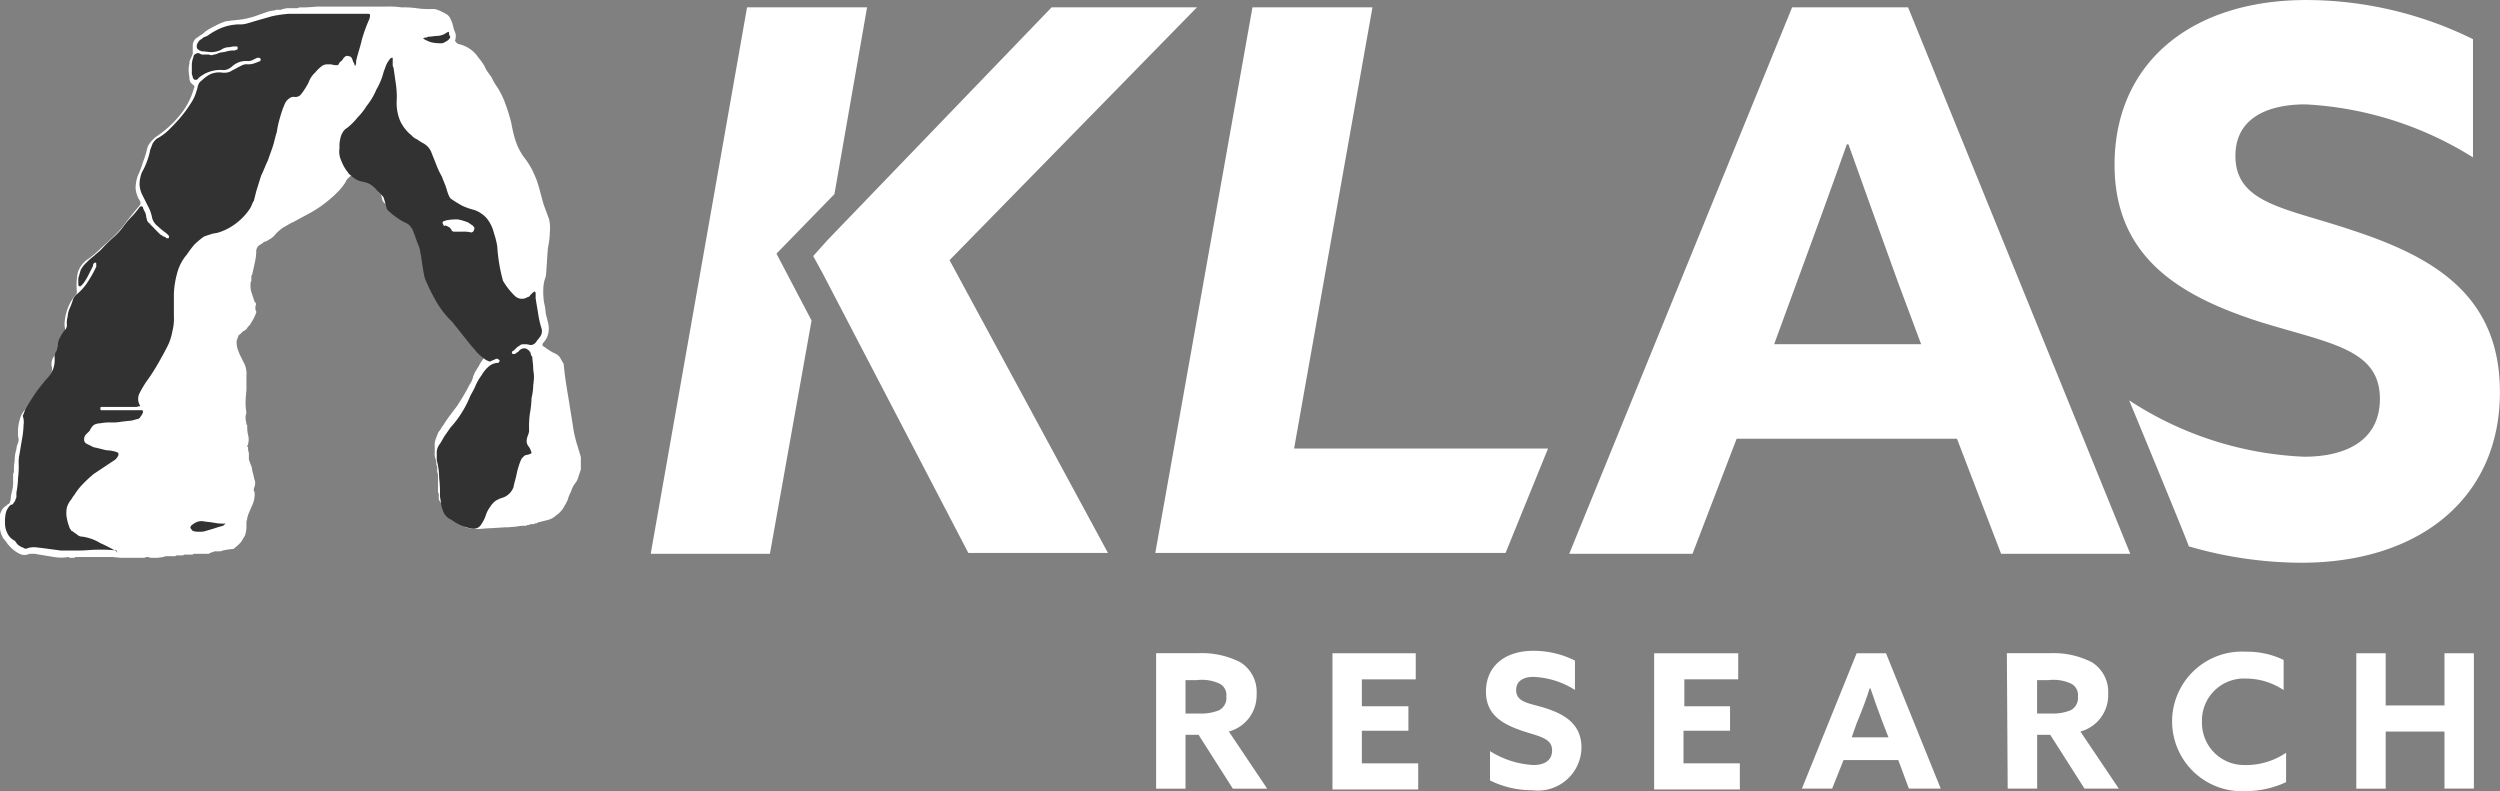 <?xml version="1.0" encoding="UTF-8"?>
<svg xmlns="http://www.w3.org/2000/svg" xmlns:xlink="http://www.w3.org/1999/xlink" id="logo-trust-KLASS" width="121.945" height="38.589" viewBox="0 0 121.945 38.589">
  <rect x="0" y="0" width="121.945" height="38.589" fill="#808080" stroke="none"/>
  <defs>
    <clipPath id="clip-path">
      <rect id="Rectangle_10599" data-name="Rectangle 10599" width="26.191" height="26.256" fill="#323232"></rect>
    </clipPath>
  </defs>
  <path id="Path_123685" data-name="Path 123685" d="M155.463,19.533a16.844,16.844,0,0,0,8.523,2.745c2.112,0,3.7-.835,3.7-2.824,0-2.467-2.508-2.706-5.933-3.779-3.665-1.194-7.01-3.024-7.01-7.638,0-4.973,3.744-8.036,9.359-8.036a18.468,18.468,0,0,1,8.124,1.909V7.677a17.044,17.044,0,0,0-8.163-2.586c-1.992,0-3.425.756-3.425,2.506,0,2.347,2.469,2.546,5.655,3.62,4.022,1.313,7.247,3.183,7.247,7.917,0,5.172-3.943,8.315-9.677,8.315a19.743,19.743,0,0,1-5.5-.8c.041,0-2.908-7.121-2.908-7.121" transform="translate(-51.599)" fill="#fff"></path>
  <path id="Path_123686" data-name="Path 123686" d="M125.707.537h5.656L142.2,27.191H135.9l-2.151-5.61H123l-2.151,5.61h-6.014Zm-.876,16.43H132l-1.115-2.984c-.757-2.108-1.713-4.734-2.43-6.763h-.079c-.717,2.029-1.673,4.655-2.51,6.922Z" transform="translate(-38.291 -0.179)" fill="#fff"></path>
  <path id="Path_123687" data-name="Path 123687" d="M89.283.537,84.543,27.151h17.085l2.071-5.092H91.313L95.136.537Z" transform="translate(-28.19 -0.179)" fill="#fff"></path>
  <path id="Path_123688" data-name="Path 123688" d="M55.544,12.67l.717-.8L67.173.537h7.089L62.195,12.869l7.727,14.282h-6.81L55.982,13.466Zm-1.792-.119,1.712,3.262L53.433,27.191H47.619L52.318.537h5.854L56.58,9.647Z" transform="translate(-15.878 -0.179)" fill="#fff"></path>
  <path id="Path_123689" data-name="Path 123689" d="M10.872,27.012c-.04,0-.079.04-.119.04h-.279a.14.14,0,0,0-.079.039h-.04a.139.139,0,0,0-.079.04c-.04,0-.04,0-.08.04H9.518a.149.149,0,0,0-.12.039H9.08a.24.24,0,0,0-.159.04H8.6a.137.137,0,0,1-.079.04H8.2a.512.512,0,0,0-.239.039l-.279.04H7.367c-.039,0-.119-.04-.159-.04a.24.24,0,0,0-.159.04H5.894l-.4-.04H3.783c-.08,0-.119,0-.159.04H3.465a.146.146,0,0,1-.119-.04,2.159,2.159,0,0,1-.717,0l-.717-.119c-.08,0-.159-.039-.239-.039H1.434a.51.51,0,0,1-.478,0,1.45,1.45,0,0,1-.4-.279l-.079-.079c-.04-.04-.04-.08-.08-.08a2.191,2.191,0,0,0-.239-.318A1.42,1.42,0,0,1,0,25.977v-.716a.794.794,0,0,1,.159-.318c.079-.08.159-.12.239-.2a.086.086,0,0,0,.08-.079c0-.04.04-.08.04-.119A1.99,1.99,0,0,1,.6,24.068a1.923,1.923,0,0,0,.04-.477v-.318a.239.239,0,0,0,.04-.159v-.159c0-.159.039-.278.039-.437a1.686,1.686,0,0,1,.08-.438.945.945,0,0,1,.079-.318.435.435,0,0,0,0-.319v-.318a1.981,1.981,0,0,1,.08-.477,1.085,1.085,0,0,1,.239-.477c.159-.239.319-.478.478-.677s.319-.438.518-.677a1.422,1.422,0,0,0,.279-.4.56.56,0,0,0,.04-.437V17.9a.647.647,0,0,1,.119-.359l.239-.358a.945.945,0,0,1,.079-.318,1,1,0,0,1,.159-.279l.12-.239a.952.952,0,0,1-.08-.4,2.577,2.577,0,0,1,.159-.756,2.345,2.345,0,0,1,.4-.676.14.14,0,0,0,.04-.08v-.079a3.217,3.217,0,0,1,.04-.875,1.23,1.23,0,0,1,.557-.716,5.936,5.936,0,0,0,.518-.438c.159-.159.359-.319.518-.477a5.1,5.1,0,0,0,.757-.836c.239-.318.478-.6.677-.835a.2.2,0,0,0,0-.239,1.328,1.328,0,0,1-.2-.6,1.8,1.8,0,0,1,.119-.637,4.15,4.15,0,0,0,.239-.637,3.958,3.958,0,0,0,.2-.637.786.786,0,0,1,.159-.318,1.771,1.771,0,0,1,.279-.279,5.273,5.273,0,0,0,1.115-.995,3.542,3.542,0,0,0,.717-1.313c0-.04.04-.079.04-.119s0-.079-.08-.119l-.119-.119c0-.04-.04-.079-.04-.159,0-.119-.039-.239-.039-.4a1.113,1.113,0,0,1,.039-.358.356.356,0,0,1,.04-.2c.04-.04.04-.119.08-.159,0-.04.039-.079.039-.119V2.347a.494.494,0,0,1,.159-.319c.08-.04.159-.119.239-.159a.88.88,0,0,0,.2-.159,2.981,2.981,0,0,1,.477-.279,2.875,2.875,0,0,1,.558-.239c.119,0,.239-.04.359-.04l.358-.04a4.132,4.132,0,0,0,.677-.159L13.1.716a1.746,1.746,0,0,0,.2-.04.24.24,0,0,0,.159-.04h.2A.149.149,0,0,0,13.78.6a1.7,1.7,0,0,0,.2-.04h.478c.08,0,.12-.04.2-.04h.159c.279,0,.518-.04.8-.04h3.226a4.555,4.555,0,0,1,.757.04,4.307,4.307,0,0,1,.717.04,4.315,4.315,0,0,0,.717.04.72.72,0,0,1,.4.079,2.355,2.355,0,0,1,.319.159.477.477,0,0,1,.2.2,1.932,1.932,0,0,1,.119.279c0,.04.04.119.04.159s.04.119.04.159a.574.574,0,0,1,.079.239.673.673,0,0,1-.04.279c.08.08.08.119.12.119.039.04.039.04.079.04a1.566,1.566,0,0,1,.877.557c.079.12.159.2.239.319a1.606,1.606,0,0,1,.2.358c.079.119.2.279.279.4a2.952,2.952,0,0,0,.279.477,4.014,4.014,0,0,1,.4.835,8.157,8.157,0,0,1,.279.915,6.3,6.3,0,0,0,.2.835,2.968,2.968,0,0,0,.4.8,3.747,3.747,0,0,1,.558.955c.159.318.319,1.074.438,1.432.079.2.159.438.239.637a1.985,1.985,0,0,1,.04.677,3.534,3.534,0,0,1-.079.676c-.04.2-.08,1.273-.12,1.472a1.8,1.8,0,0,0-.119.636,3.619,3.619,0,0,0,.04.637,2.73,2.73,0,0,1,.079.517l.12.477a1.145,1.145,0,0,1,0,.517.952.952,0,0,1-.239.438.145.145,0,0,0-.04.119c0,.04.04.04.08.079.079.04.159.119.239.159a1.731,1.731,0,0,0,.279.159.535.535,0,0,1,.279.239c.039.079.119.2.159.279.039.477.119.995.2,1.472s.159.995.239,1.472a5.607,5.607,0,0,0,.159.8c.079.279.159.517.239.8v.6q-.059.179-.119.358a.794.794,0,0,1-.159.318,1.253,1.253,0,0,0-.2.4,1.683,1.683,0,0,0-.159.4,4.4,4.4,0,0,1-.239.438,1.215,1.215,0,0,1-.319.318.95.95,0,0,1-.438.239l-.478.119c-.04.04-.04.04-.08.04s-.079,0-.079.039h-.159c-.04,0-.08.04-.119.04a.147.147,0,0,0-.12.04,1.963,1.963,0,0,0-.478.039l-.478.04c-.039,0-.079-.04-.079,0h-.08l-.637.04c-.2,0-.438.039-.677.039a2.011,2.011,0,0,1-.518-.079l-.438-.279c-.08-.039-.119-.039-.159-.079a.547.547,0,0,1-.159-.119,2.176,2.176,0,0,1-.279-.358,1.852,1.852,0,0,1-.2-.4c-.04-.04-.04-.079-.08-.119v-.239a.147.147,0,0,0-.039-.119v-.875c0-.04-.04-.08-.04-.159v-.2c0-.04,0-.08-.04-.08a.87.87,0,0,0-.04-.318.6.6,0,0,1-.039-.279V21.92a.785.785,0,0,1,.039-.319c.04-.119.08-.2.12-.318.039-.08.119-.159.159-.239s.119-.159.159-.239c.2-.318.438-.6.637-.875.2-.318.4-.637.557-.955.04-.079.079-.119.119-.2s.04-.119.08-.2a.147.147,0,0,1,.039-.119c0-.04.04-.079.04-.119.08-.119.12-.2.2-.318a1.392,1.392,0,0,1,.2-.319.145.145,0,0,0,.04-.119c0-.04-.04-.04-.08-.079l-.04-.04c-.039-.04-.079-.079-.119-.079a3.571,3.571,0,0,1-.359-.4,3.077,3.077,0,0,1-.319-.438,1.545,1.545,0,0,0-.319-.4,4.321,4.321,0,0,1-.319-.438,6.231,6.231,0,0,1-.637-.8A6.833,6.833,0,0,1,20.869,14c-.12-.279-.239-1.353-.319-1.631a7.264,7.264,0,0,0-.319-.836v-.119a.527.527,0,0,0-.12-.318.666.666,0,0,0-.239-.239.3.3,0,0,0-.159-.08l-.2-.079a1.422,1.422,0,0,1-.4-.279l-.359-.358-.04-.04-.039-.039c-.04-.08-.12-.557-.159-.6a.485.485,0,0,0-.2-.2L18.2,9.07a.3.3,0,0,0-.159-.079,1.156,1.156,0,0,1-.359-.08c-.119-.039-.2-.119-.319-.159a.146.146,0,0,0-.119-.04c-.04,0-.12.04-.159.04l-.12.119c-.039.039-.079.079-.079.119a2.563,2.563,0,0,1-.4.517,4.821,4.821,0,0,1-.478.437,5.682,5.682,0,0,1-.8.557c-.279.159-.6.318-.876.477-.2.079-.359.2-.518.279a2.091,2.091,0,0,0-.438.4.866.866,0,0,1-.2.159l-.2.119a.207.207,0,0,0-.159.079c-.04.04-.08.04-.12.08a.312.312,0,0,0-.159.159.361.361,0,0,0-.039.2,2.682,2.682,0,0,1-.08.557c-.039.2-.079.358-.119.557l-.04.04v.239c0,.04-.04.079-.04.119v.079a1.1,1.1,0,0,0,.04.358l.12.359a.3.3,0,0,0,.079.159.121.121,0,0,1,0,.159v.2a.145.145,0,0,1,.04.119c0,.039-.04.079-.04.119l-.119.239-.12.2c-.039.079-.119.119-.159.2a.394.394,0,0,1-.2.159l-.12.119c-.039.04-.119.08-.119.119s-.04.08-.04.119-.039.08-.039.119a1.117,1.117,0,0,0,.039.359,2.71,2.71,0,0,0,.12.318l.239.477a1.259,1.259,0,0,1,.08.557v.6c0,.2-.04.4-.04.6a3,3,0,0,0,.04.6.584.584,0,0,0-.04.278c0,.08.04.2.04.279l.039.04v.039a1.626,1.626,0,0,0,.04.438.814.814,0,0,1,0,.438v.039l-.04.04v.04l.04.039a.673.673,0,0,0,.04.279v.319a2.72,2.72,0,0,0,.119.318c.04.119.04.239.08.358s.04.2.079.318a.438.438,0,0,1,0,.319c0,.04-.039.079-.039.159a.148.148,0,0,0,.039.119,1.266,1.266,0,0,1-.079.557c-.08.2-.159.359-.239.557,0,.04-.04.119-.04.159,0,.079-.039.119-.039.2V25.9a1.408,1.408,0,0,1-.08.4c-.079.119-.119.2-.2.318a2.607,2.607,0,0,1-.358.319,2.728,2.728,0,0,0-.518.079c.04-.04.04,0,0,0" transform="translate(0 -0.159)" fill="#fff"></path>
  <g id="Group_68759" data-name="Group 68759" transform="translate(0.239 0.676)" opacity="0.999" style="isolation: isolate">
    <g id="Group_68751" data-name="Group 68751">
      <g id="Group_68750" data-name="Group 68750" clip-path="url(#clip-path)">
        <path id="Path_123672" data-name="Path 123672" d="M16.806,6.863a.539.539,0,0,1,.239-.279,3.164,3.164,0,0,0,.518-.517A3.014,3.014,0,0,0,18,5.51a3.239,3.239,0,0,0,.478-.8,3.374,3.374,0,0,0,.359-.875l.119-.318a1.388,1.388,0,0,1,.2-.319c.04-.039.04-.039.08-.039h.04v.318a.242.242,0,0,0,.039.159l.12.835a4.375,4.375,0,0,1,.039.717,2.27,2.27,0,0,0,.159,1.034,1.958,1.958,0,0,0,.558.717.717.717,0,0,0,.279.2,2.252,2.252,0,0,0,.319.2.885.885,0,0,1,.2.159.852.852,0,0,1,.159.239l.239.6a4.03,4.03,0,0,0,.279.6l.159.4c.079.159.159.637.319.716a5.86,5.86,0,0,0,.517.318,3.113,3.113,0,0,0,.558.2,1.238,1.238,0,0,1,.4.2,1.207,1.207,0,0,1,.319.319,1.813,1.813,0,0,1,.279.637,3.631,3.631,0,0,1,.159.637,8.146,8.146,0,0,0,.279,1.67,3.434,3.434,0,0,0,.557.717.494.494,0,0,0,.319.159.48.48,0,0,0,.319-.079c.04,0,.119-.04.119-.079l.12-.12.039-.039c.04,0,.04-.04.08-.04,0,.04.04.04.04.079V14.9q.059.358.119.716a4.591,4.591,0,0,0,.159.717.469.469,0,0,1-.04.4c-.079.119-.159.2-.239.318a.343.343,0,0,1-.239.119l-.2-.039h-.2a.3.3,0,0,0-.159.079.538.538,0,0,0-.159.119l-.12.119c-.039,0-.039.04-.079.04v.079l.04.04h.039a.147.147,0,0,0,.12-.04c.039-.04.079-.04.119-.079a.362.362,0,0,1,.319-.159.422.422,0,0,1,.279.239.146.146,0,0,0,.04.119c0,.04.04.04.04.079,0,.159.039.319.039.478s.04.318.04.477c0,.2-.04.358-.04.517a2.73,2.73,0,0,1-.079.517,4.841,4.841,0,0,1-.08.755,4.551,4.551,0,0,0-.04.756v.12c0,.039-.039.119-.039.159a.75.75,0,0,0-.08.319.433.433,0,0,0,.119.279,1.031,1.031,0,0,1,.12.278c0,.04-.08.08-.279.119-.04,0-.08.04-.12.08a.555.555,0,0,0-.119.159,3.979,3.979,0,0,0-.2.637c-.039.239-.119.438-.159.677a.86.86,0,0,1-.2.318.869.869,0,0,1-.319.2,1.377,1.377,0,0,0-.359.159,1.066,1.066,0,0,0-.279.318,1.239,1.239,0,0,0-.2.4,1.851,1.851,0,0,1-.2.4.481.481,0,0,1-.2.2.5.5,0,0,1-.239.04,2.269,2.269,0,0,1-1.035-.438.712.712,0,0,1-.279-.2.81.81,0,0,1-.159-.319,1.247,1.247,0,0,1-.079-.318c0-.119-.04-.239-.04-.319a6.417,6.417,0,0,0-.04-.875,3.533,3.533,0,0,0-.119-.875v-.4a.708.708,0,0,1,.159-.4c.08-.119.159-.279.239-.4l.279-.4a4.292,4.292,0,0,0,.517-.677,4.534,4.534,0,0,0,.4-.755c.08-.2.2-.359.279-.557a2.569,2.569,0,0,1,.319-.557,1.574,1.574,0,0,1,.319-.4.732.732,0,0,1,.478-.2c.04,0,.04,0,.04-.04l.04-.039c0-.04,0-.04-.04-.08l-.08-.039a.148.148,0,0,0-.119.039c-.04,0-.079.04-.119.04-.08.04-.119.079-.159.04-.04,0-.08-.04-.119-.04a3.472,3.472,0,0,1-.4-.318c-.119-.119-.2-.239-.319-.358l-.478-.6-.478-.6a4.458,4.458,0,0,1-.757-.955,9.7,9.7,0,0,1-.557-1.114c-.12-.279-.2-1.353-.319-1.631s-.2-.557-.319-.836c-.04-.04-.08-.119-.12-.159a.555.555,0,0,0-.159-.119,2.929,2.929,0,0,1-.479-.278,4.3,4.3,0,0,1-.438-.359c-.079-.079-.159-.6-.239-.676s-.159-.2-.239-.239a1.8,1.8,0,0,0-.279-.279.806.806,0,0,0-.319-.159c-.119-.039-.2-.039-.319-.079a.993.993,0,0,1-.279-.159c-.08-.04-.119-.119-.2-.159-.04-.039-.079-.119-.119-.159a2.146,2.146,0,0,1-.279-.517,1.038,1.038,0,0,1-.08-.6,1.593,1.593,0,0,1,.119-.717M21.984,11.4a.312.312,0,0,1,.159.159c0,.04.039.04.079.079H22.7a1.491,1.491,0,0,1,.4.04c.039,0,.119-.04.119-.079a.24.24,0,0,0,.04-.159c-.04-.04-.08-.119-.12-.119-.039-.04-.119-.08-.159-.119a2.567,2.567,0,0,0-.518-.159,2.619,2.619,0,0,0-.557.04l-.119.039a.086.086,0,0,0-.08.08c0,.039.04.079.04.119l.04.039c.079-.039.119,0,.2.04m-.8-8.991a1.963,1.963,0,0,0,.478.039c.079,0,.119-.039.2-.079a.538.538,0,0,0,.159-.119c.04-.04.08-.119.04-.159s-.04-.079-.04-.159a.039.039,0,0,0-.039-.04c-.04,0-.04.04-.08.04a.836.836,0,0,1-.438.159c-.159,0-.319.04-.478.04a.146.146,0,0,1-.119.04c-.04,0-.08.039-.12.039a1.477,1.477,0,0,0,.439.2M5.018,26.833a2.313,2.313,0,0,0-.876-.318.363.363,0,0,1-.279-.119c-.079-.04-.159-.119-.239-.159a.039.039,0,0,1-.04-.04.039.039,0,0,0-.04-.04,2.6,2.6,0,0,1-.159-.517,1.331,1.331,0,0,1,0-.557,1.2,1.2,0,0,1,.159-.318c.08-.08.12-.2.2-.279a2.992,2.992,0,0,1,.438-.557,6.211,6.211,0,0,1,.518-.477l.359-.239.359-.239.239-.159a.481.481,0,0,0,.2-.2c.04-.04.04-.08.04-.159,0-.04-.04-.04-.12-.079A1.992,1.992,0,0,0,5.3,22.3l-.478-.119A.562.562,0,0,1,4.58,22.1l-.239-.119a.22.22,0,0,1-.119-.2.361.361,0,0,1,.119-.278l.08-.08.079-.079a.718.718,0,0,1,.2-.279.75.75,0,0,1,.319-.079,2.263,2.263,0,0,1,.518-.04,2.263,2.263,0,0,0,.518-.04l.358-.039a1.156,1.156,0,0,0,.359-.08.218.218,0,0,0,.2-.119.862.862,0,0,0,.119-.2v-.08c0-.039-.04-.039-.079-.039H5.058c-.04,0-.04-.04-.04-.08s0-.079.04-.079H6.731c.08,0,.159-.04.239-.04a.614.614,0,0,1-.04-.637,4.763,4.763,0,0,1,.359-.6,9.111,9.111,0,0,0,.517-.8c.159-.278.319-.557.478-.875a2.527,2.527,0,0,0,.239-.717,2.455,2.455,0,0,0,.079-.756V14.66a4.337,4.337,0,0,1,.159-.995,2.265,2.265,0,0,1,.478-.915,5.14,5.14,0,0,1,.359-.477,4.2,4.2,0,0,1,.478-.4l.359-.119c.119-.039.239-.039.359-.079a2.767,2.767,0,0,0,.836-.438,2.9,2.9,0,0,0,.677-.716c.079-.119.119-.279.2-.4q.059-.238.119-.477c.079-.239.159-.517.239-.756.12-.239.2-.477.319-.716.08-.239.159-.438.239-.677s.119-.477.2-.716a4.524,4.524,0,0,1,.159-.716,4.555,4.555,0,0,1,.239-.677.587.587,0,0,1,.2-.239.336.336,0,0,1,.279-.079.359.359,0,0,0,.2-.04c.079-.04.119-.119.159-.159a3.678,3.678,0,0,0,.319-.517,1.121,1.121,0,0,1,.319-.477,1.861,1.861,0,0,1,.279-.279.453.453,0,0,1,.319-.119h.159l.2.04h.119a.085.085,0,0,0,.079-.079c.04-.04.04-.08.08-.08,0-.04.04-.04.079-.079a.548.548,0,0,1,.12-.159.175.175,0,0,1,.2-.04.178.178,0,0,1,.159.119c.04.08.04.119.08.2a.139.139,0,0,1,.04.079c0,.04,0,.04.039.08,0-.04.04-.08.04-.119v-.12c.08-.358.2-.676.279-1.034a7.375,7.375,0,0,1,.359-.995.5.5,0,0,0,.04-.239c0-.04-.08-.04-.239-.04h-3.7a6.019,6.019,0,0,0-.837.119l-.837.239-.4.119a1.225,1.225,0,0,1-.4.04,2.56,2.56,0,0,0-.8.159,3.238,3.238,0,0,0-.717.4l-.2.08a.55.55,0,0,1-.159.119.555.555,0,0,0-.119.159.24.24,0,0,0-.04.159.159.159,0,0,0,.08.159c.04.04.079.04.159.079.159,0,.319.04.478.04a1.065,1.065,0,0,0,.478-.119.637.637,0,0,1,.319-.119c.119,0,.2-.04.319-.04h.119c.04,0,.04.04.04.08s0,.079-.04.079-.08.04-.119.04a1.115,1.115,0,0,0-.359.039c-.119.04-.239.04-.4.08A.574.574,0,0,1,10.554,3a.252.252,0,0,1-.239,0h-.239a.3.3,0,0,1-.2-.04.182.182,0,0,0-.2,0c-.08.04-.12.08-.12.159a1.174,1.174,0,0,0-.079.358v.477c0,.04.04.08.04.119s.039.159.119.159.119,0,.159-.079a1.571,1.571,0,0,1,.557-.319,1.659,1.659,0,0,1,.637-.079.5.5,0,0,0,.239-.04.825.825,0,0,0,.239-.159,1.041,1.041,0,0,1,.359-.2,1.1,1.1,0,0,1,.359-.04.51.51,0,0,0,.239-.039l.239-.119h.079c.04,0,.04,0,.08.039a.056.056,0,0,1,0,.08v.039c-.12.04-.2.08-.319.12a.889.889,0,0,1-.319.039.5.5,0,0,0-.239.04l-.239.119c-.12.079-.239.119-.359.2a.787.787,0,0,1-.438.04,1.1,1.1,0,0,0-.518.079,1.777,1.777,0,0,0-.438.319.4.4,0,0,0-.159.2c-.04.08-.04.2-.08.279a2.108,2.108,0,0,1-.319.677,5.665,5.665,0,0,1-.438.6,7.73,7.73,0,0,1-.557.6,2.428,2.428,0,0,1-.637.477,1.066,1.066,0,0,0-.2.239c-.04.12-.08.2-.119.319a2.961,2.961,0,0,1-.159.557,3.015,3.015,0,0,1-.239.517,1.6,1.6,0,0,0-.119.6,1.3,1.3,0,0,0,.159.557l.239.477a2,2,0,0,1,.2.517.737.737,0,0,0,.279.477,4.3,4.3,0,0,0,.439.359l.039.039a4743.805,4743.805,0,0,1,.08.08v.079c0,.04-.04.04-.08.04s-.039,0-.079-.04-.119-.04-.159-.079-.08-.04-.119-.08l-.12-.119-.119-.119L7.567,11.4l-.119-.119c0-.04,0-.04-.04-.04a.532.532,0,0,1-.119-.159c0-.08-.04-.119-.04-.2a.563.563,0,0,0-.08-.239.684.684,0,0,1-.079-.2.1.1,0,0,0-.159,0,4.251,4.251,0,0,1-.4.477,4.2,4.2,0,0,0-.4.477,3.294,3.294,0,0,1-.518.557,7.431,7.431,0,0,0-.557.557c-.119.119-.239.2-.359.319a2.6,2.6,0,0,0-.359.318,1.244,1.244,0,0,0-.279.358c-.04.119-.079.279-.119.4v.319a.139.139,0,0,0,.04.079h.079c.04-.04.04-.079.08-.079a2.71,2.71,0,0,0,.279-.438l.239-.477a.145.145,0,0,1,.04-.119c0-.04.08-.04.08-.04.039,0,.039.04.039.079v.12a6.4,6.4,0,0,1-.4.716,2.544,2.544,0,0,1-.518.6.58.58,0,0,0-.239.358,4.284,4.284,0,0,1-.159.4,1.156,1.156,0,0,0-.08.358,1.1,1.1,0,0,0-.04.358v.119c0,.04-.039.08-.039.119a1.442,1.442,0,0,0-.279.4.8.8,0,0,0-.12.438c0,.04-.039.119-.039.159a.3.3,0,0,1-.08.159c0,.04-.04.119-.04.159V17.8a1.27,1.27,0,0,1-.079.557,1.524,1.524,0,0,1-.359.517c-.159.2-.359.437-.518.676s-.319.477-.478.756a2.662,2.662,0,0,1-.119.319.922.922,0,0,1,.04.437,4.359,4.359,0,0,1-.08.716q-.059.358-.119.717a1.77,1.77,0,0,0-.04.437A4.371,4.371,0,0,1,1,23.651a4.359,4.359,0,0,1-.08.717v.159a.238.238,0,0,1-.04.159.3.3,0,0,1-.079.159c-.04.079-.08.119-.159.119a.828.828,0,0,0-.239.4,1.958,1.958,0,0,0-.039.477,1.1,1.1,0,0,0,.119.517.778.778,0,0,0,.359.358c.039.04.079.119.119.159a.559.559,0,0,0,.159.119c.04.039.119.039.159.079a.181.181,0,0,0,.2,0,1.1,1.1,0,0,1,.358-.04l.359.04c.279.04.6.079.877.119h.916c.319,0,.6-.04.916-.04a6.719,6.719,0,0,1,.916.04c-.04.04-.04.08,0,.08h.04a8.392,8.392,0,0,0-.837-.438m5.536-.995c-.2-.04-.359-.04-.557-.079a.688.688,0,0,0-.279.039.887.887,0,0,0-.2.119.213.213,0,0,0-.12.159.557.557,0,0,0,.12.159.872.872,0,0,0,.319.04.875.875,0,0,0,.319-.04l.4-.119c.119-.04.239-.08.4-.119l.079-.04.08-.079a2.441,2.441,0,0,1-.558-.04" transform="translate(-0.359 -1.015)" fill="#323232"></path>
      </g>
    </g>
  </g>
  <path id="Path_123690" data-name="Path 123690" d="M84.543,47.8h2.071a4.143,4.143,0,0,1,2.071.438,1.7,1.7,0,0,1,.8,1.552,1.83,1.83,0,0,1-1.354,1.83L90,54.407H88.326l-1.672-2.626h-.637v2.626H84.583V47.8Zm2.19,2.944a2.338,2.338,0,0,0,.916-.159.668.668,0,0,0,.359-.676.614.614,0,0,0-.359-.637,2.033,2.033,0,0,0-1.075-.159h-.557v1.631Z" transform="translate(-28.19 -15.938)" fill="#fff"></path>
  <path id="Path_123691" data-name="Path 123691" d="M97.508,47.806h4.062v1.273H98.942v1.312h2.27v1.194h-2.27v1.591h2.748V54.45H97.508Z" transform="translate(-32.513 -15.941)" fill="#fff"></path>
  <path id="Path_123692" data-name="Path 123692" d="M108.94,52.52a4.41,4.41,0,0,0,2.111.677c.517,0,.916-.2.916-.717,0-.6-.637-.676-1.474-.955-.916-.319-1.752-.756-1.752-1.91,0-1.233.916-1.989,2.31-1.989a4.49,4.49,0,0,1,2.031.477v1.432a4.067,4.067,0,0,0-2.031-.637c-.478,0-.837.2-.837.637,0,.6.6.637,1.394.875,1,.318,1.792.8,1.792,1.949a2.125,2.125,0,0,1-2.39,2.069,4.646,4.646,0,0,1-2.071-.478Z" transform="translate(-36.259 -15.881)" fill="#fff"></path>
  <path id="Path_123693" data-name="Path 123693" d="M121.049,47.806h4.1v1.273h-2.628v1.312h2.23v1.194h-2.27v1.591h2.748V54.45h-4.181Z" transform="translate(-40.363 -15.941)" fill="#fff"></path>
  <path id="Path_123694" data-name="Path 123694" d="M134.532,47.806h1.433l2.668,6.6H137.08l-.517-1.392h-2.669l-.557,1.392h-1.474Zm-.239,4.1h1.792l-.279-.716c-.2-.517-.438-1.194-.6-1.671h-.04c-.159.517-.4,1.154-.637,1.71Z" transform="translate(-43.969 -15.941)" fill="#fff"></path>
  <path id="Path_123695" data-name="Path 123695" d="M146.86,47.8h2.071a4.139,4.139,0,0,1,2.07.438,1.7,1.7,0,0,1,.8,1.552,1.83,1.83,0,0,1-1.354,1.83l1.872,2.785h-1.672l-1.673-2.626h-.637v2.626H146.9Zm2.19,2.944a2.338,2.338,0,0,0,.916-.159.668.668,0,0,0,.359-.676.614.614,0,0,0-.359-.637,2.034,2.034,0,0,0-1.075-.159h-.557v1.631Z" transform="translate(-48.969 -15.938)" fill="#fff"></path>
  <path id="Path_123696" data-name="Path 123696" d="M164.524,54.052a4.657,4.657,0,0,1-1.951.438,3.406,3.406,0,1,1,0-6.8,4.108,4.108,0,0,1,1.832.4v1.472A3.314,3.314,0,0,0,162.573,49a2.05,2.05,0,0,0-2.151,1.95v.159a2.056,2.056,0,0,0,2.031,2.109h.2a3.474,3.474,0,0,0,1.872-.6Z" transform="translate(-53.014 -15.901)" fill="#fff"></path>
  <path id="Path_123697" data-name="Path 123697" d="M172.432,47.806h1.433v2.546h2.868V47.806h1.434v6.6h-1.434V51.625h-2.868V54.41h-1.433Z" transform="translate(-57.496 -15.941)" fill="#fff"></path>
</svg>
